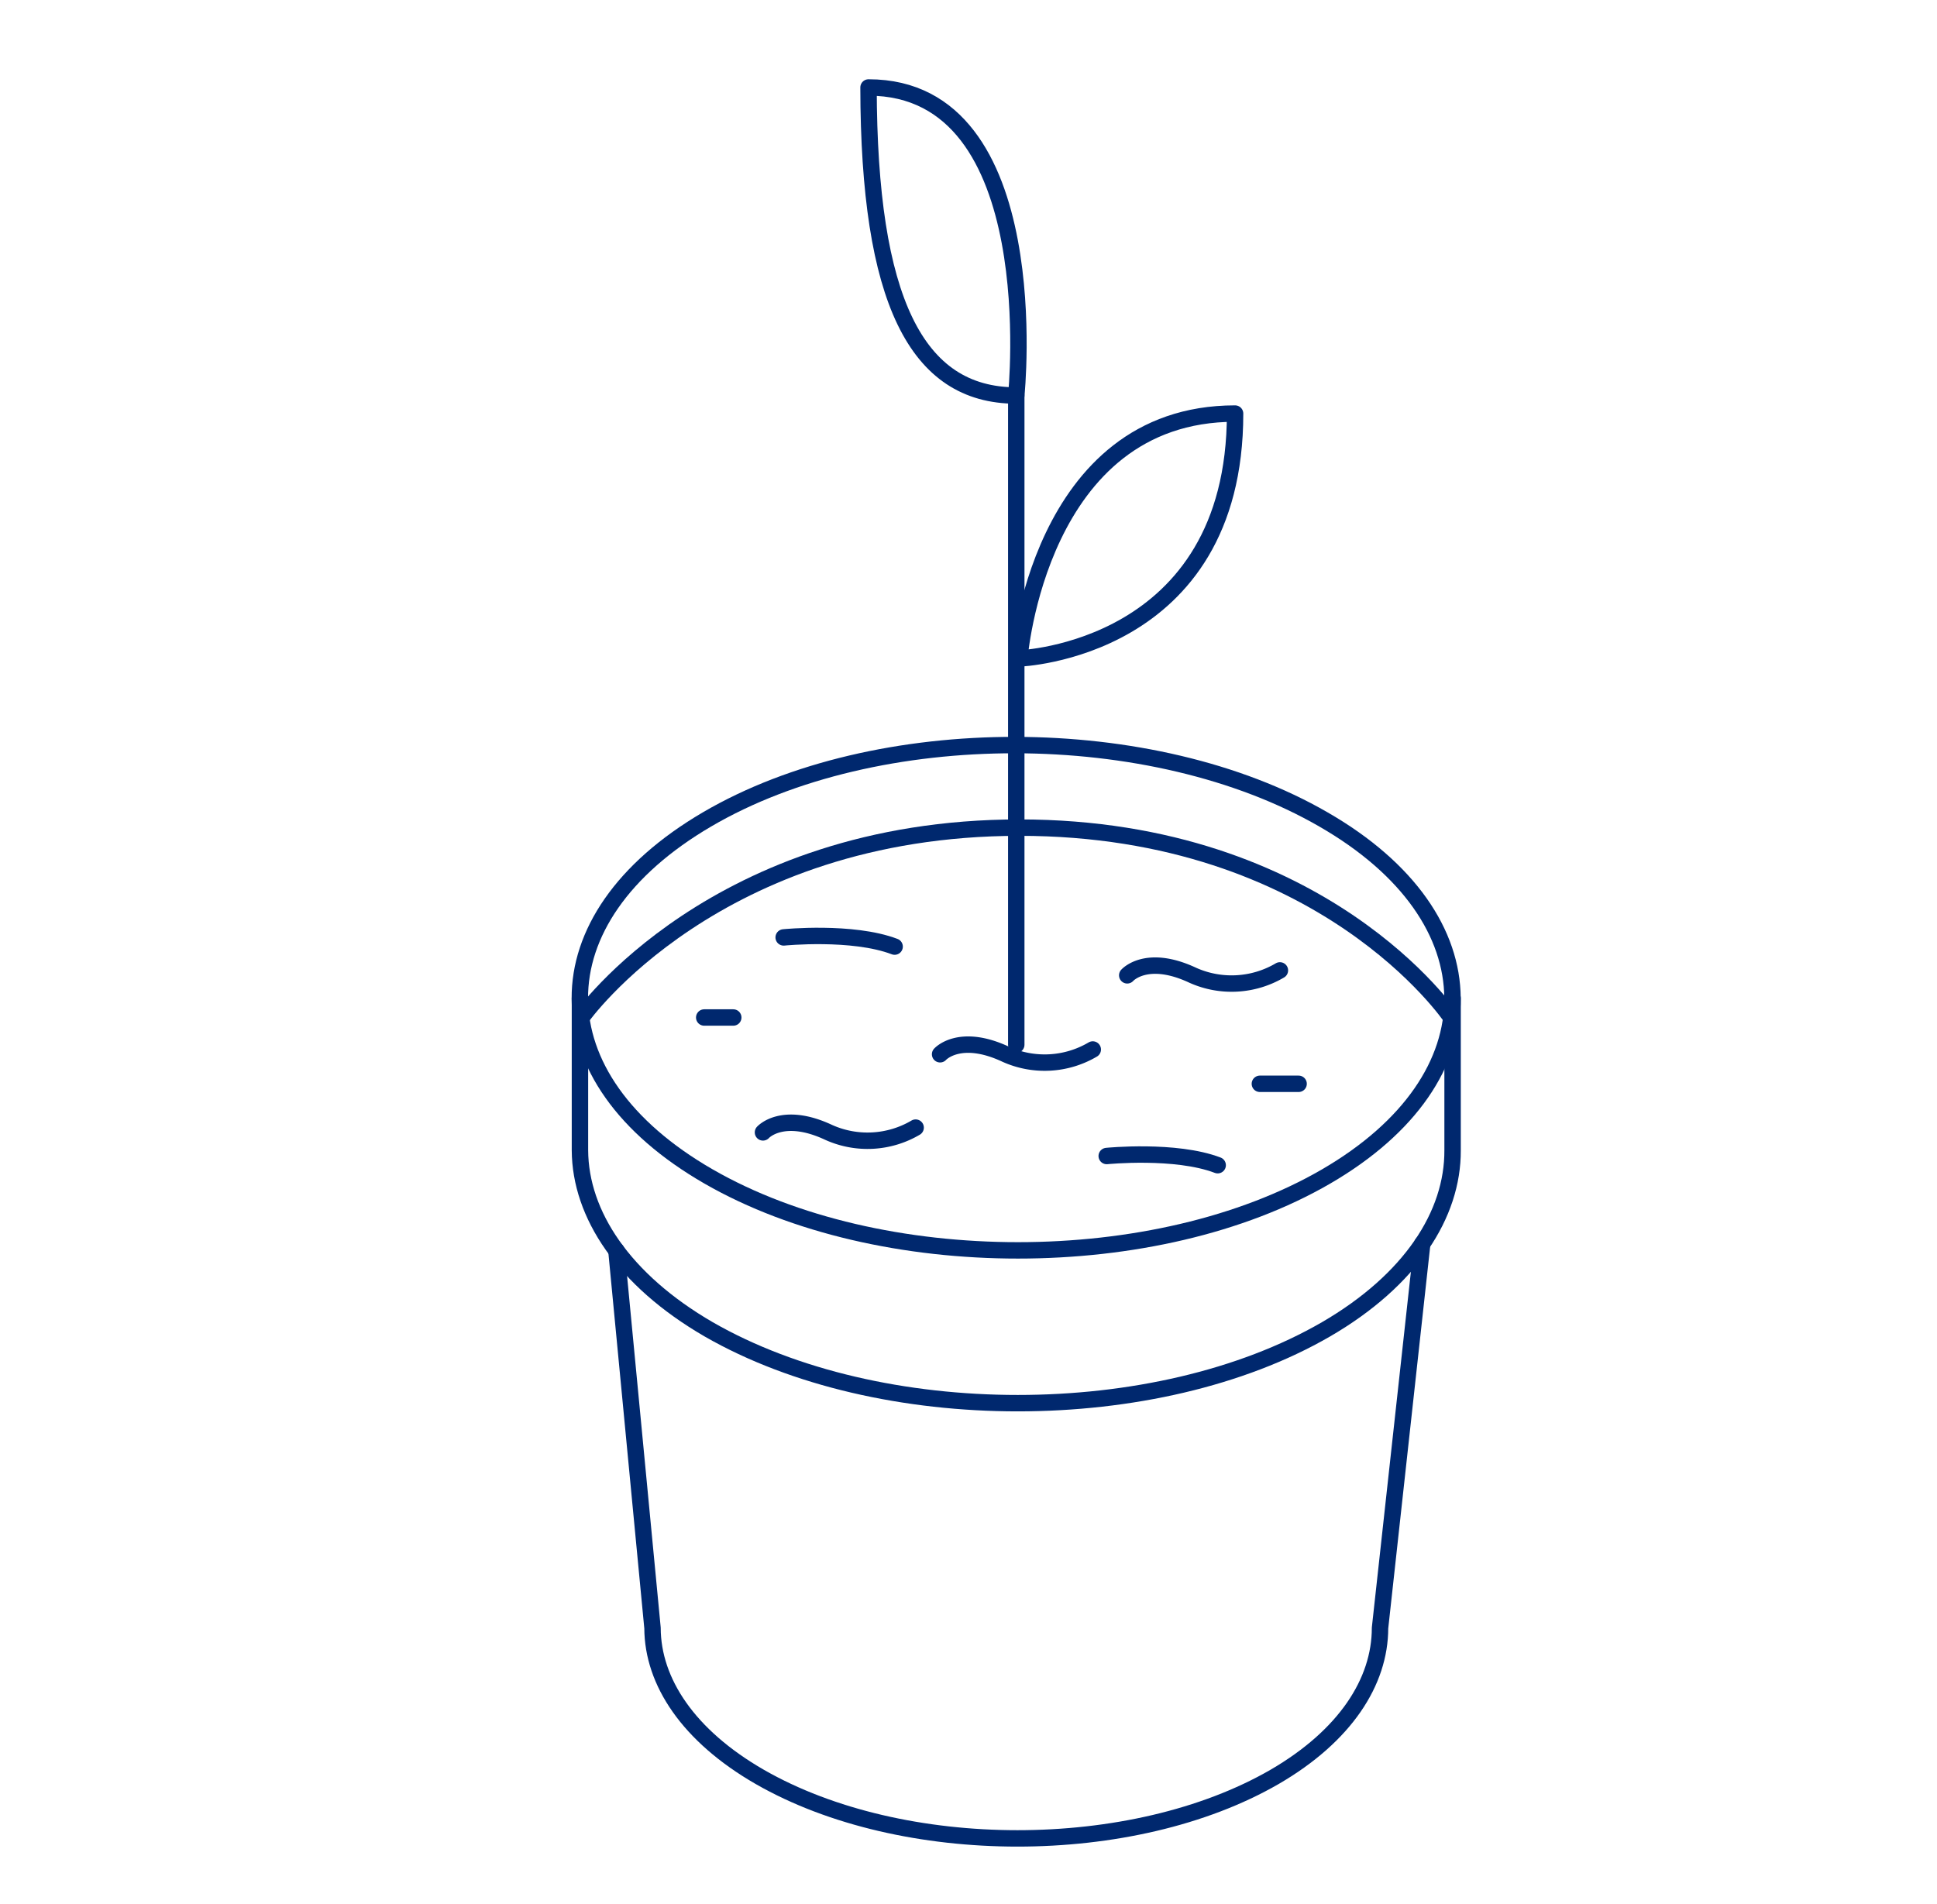 <svg id="Слой_1" data-name="Слой 1" xmlns="http://www.w3.org/2000/svg" width="118" height="116" viewBox="0 0 118 116">
  <defs>
    <style>
      .cls-1 {
        fill: none;
        stroke: #00286e;
        stroke-linecap: round;
        stroke-linejoin: round;
      }
    </style>
  </defs>
  <title>Семена</title>
  <g>
    <path class="cls-1" d="M86.64,75.79,84.07,99.2c0,3.28-2.12,6.57-6.42,9.07-8.65,5-22.67,5-31.37,0-4.34-2.5-6.52-5.79-6.53-9.07l-2.2-23"/>
    <g>
      <path class="cls-1" d="M88.49,60.82v9.27C88.51,74,85.94,78,80.78,81c-10.36,6-27.18,6-37.61,0C38,78,35.35,74,35.33,70.09V60.82"/>
      <path class="cls-1" d="M80.62,49.93c10.43,6,10.49,15.76.16,21.76s-27.18,6-37.61,0S32.71,56,43.07,49.93,70.23,43.92,80.62,49.93Z"/>
    </g>
    <path class="cls-1" d="M35.43,62S43.57,50.43,62.1,50.43,88.4,62,88.4,62"/>
    <line class="cls-1" x1="61.91" y1="63.66" x2="61.91" y2="24.1"/>
    <path class="cls-1" d="M62.1,40.12S63.24,25.2,75.24,25.2C75.24,39.66,62.1,40.12,62.1,40.12Z"/>
    <path class="cls-1" d="M61.91,24.1s1.94-18.77-9-18.77C52.93,18.26,55.81,24.1,61.91,24.1Z"/>
    <path class="cls-1" d="M57.27,64.24s1.18-1.32,4,0a5.77,5.77,0,0,0,5.3-.29"/>
    <path class="cls-1" d="M46.48,69s1.18-1.32,4,0a5.77,5.77,0,0,0,5.3-.29"/>
    <path class="cls-1" d="M68.67,59.43s1.17-1.33,4,0a5.79,5.79,0,0,0,5.3-.3"/>
    <path class="cls-1" d="M67.42,70.44s4.19-.42,6.76.56"/>
    <path class="cls-1" d="M47.74,57.12s4.19-.42,6.76.56"/>
    <line class="cls-1" x1="42.9" y1="62" x2="44.67" y2="62"/>
    <line class="cls-1" x1="76.75" y1="66.04" x2="79.11" y2="66.04"/>
  </g>
</svg>
